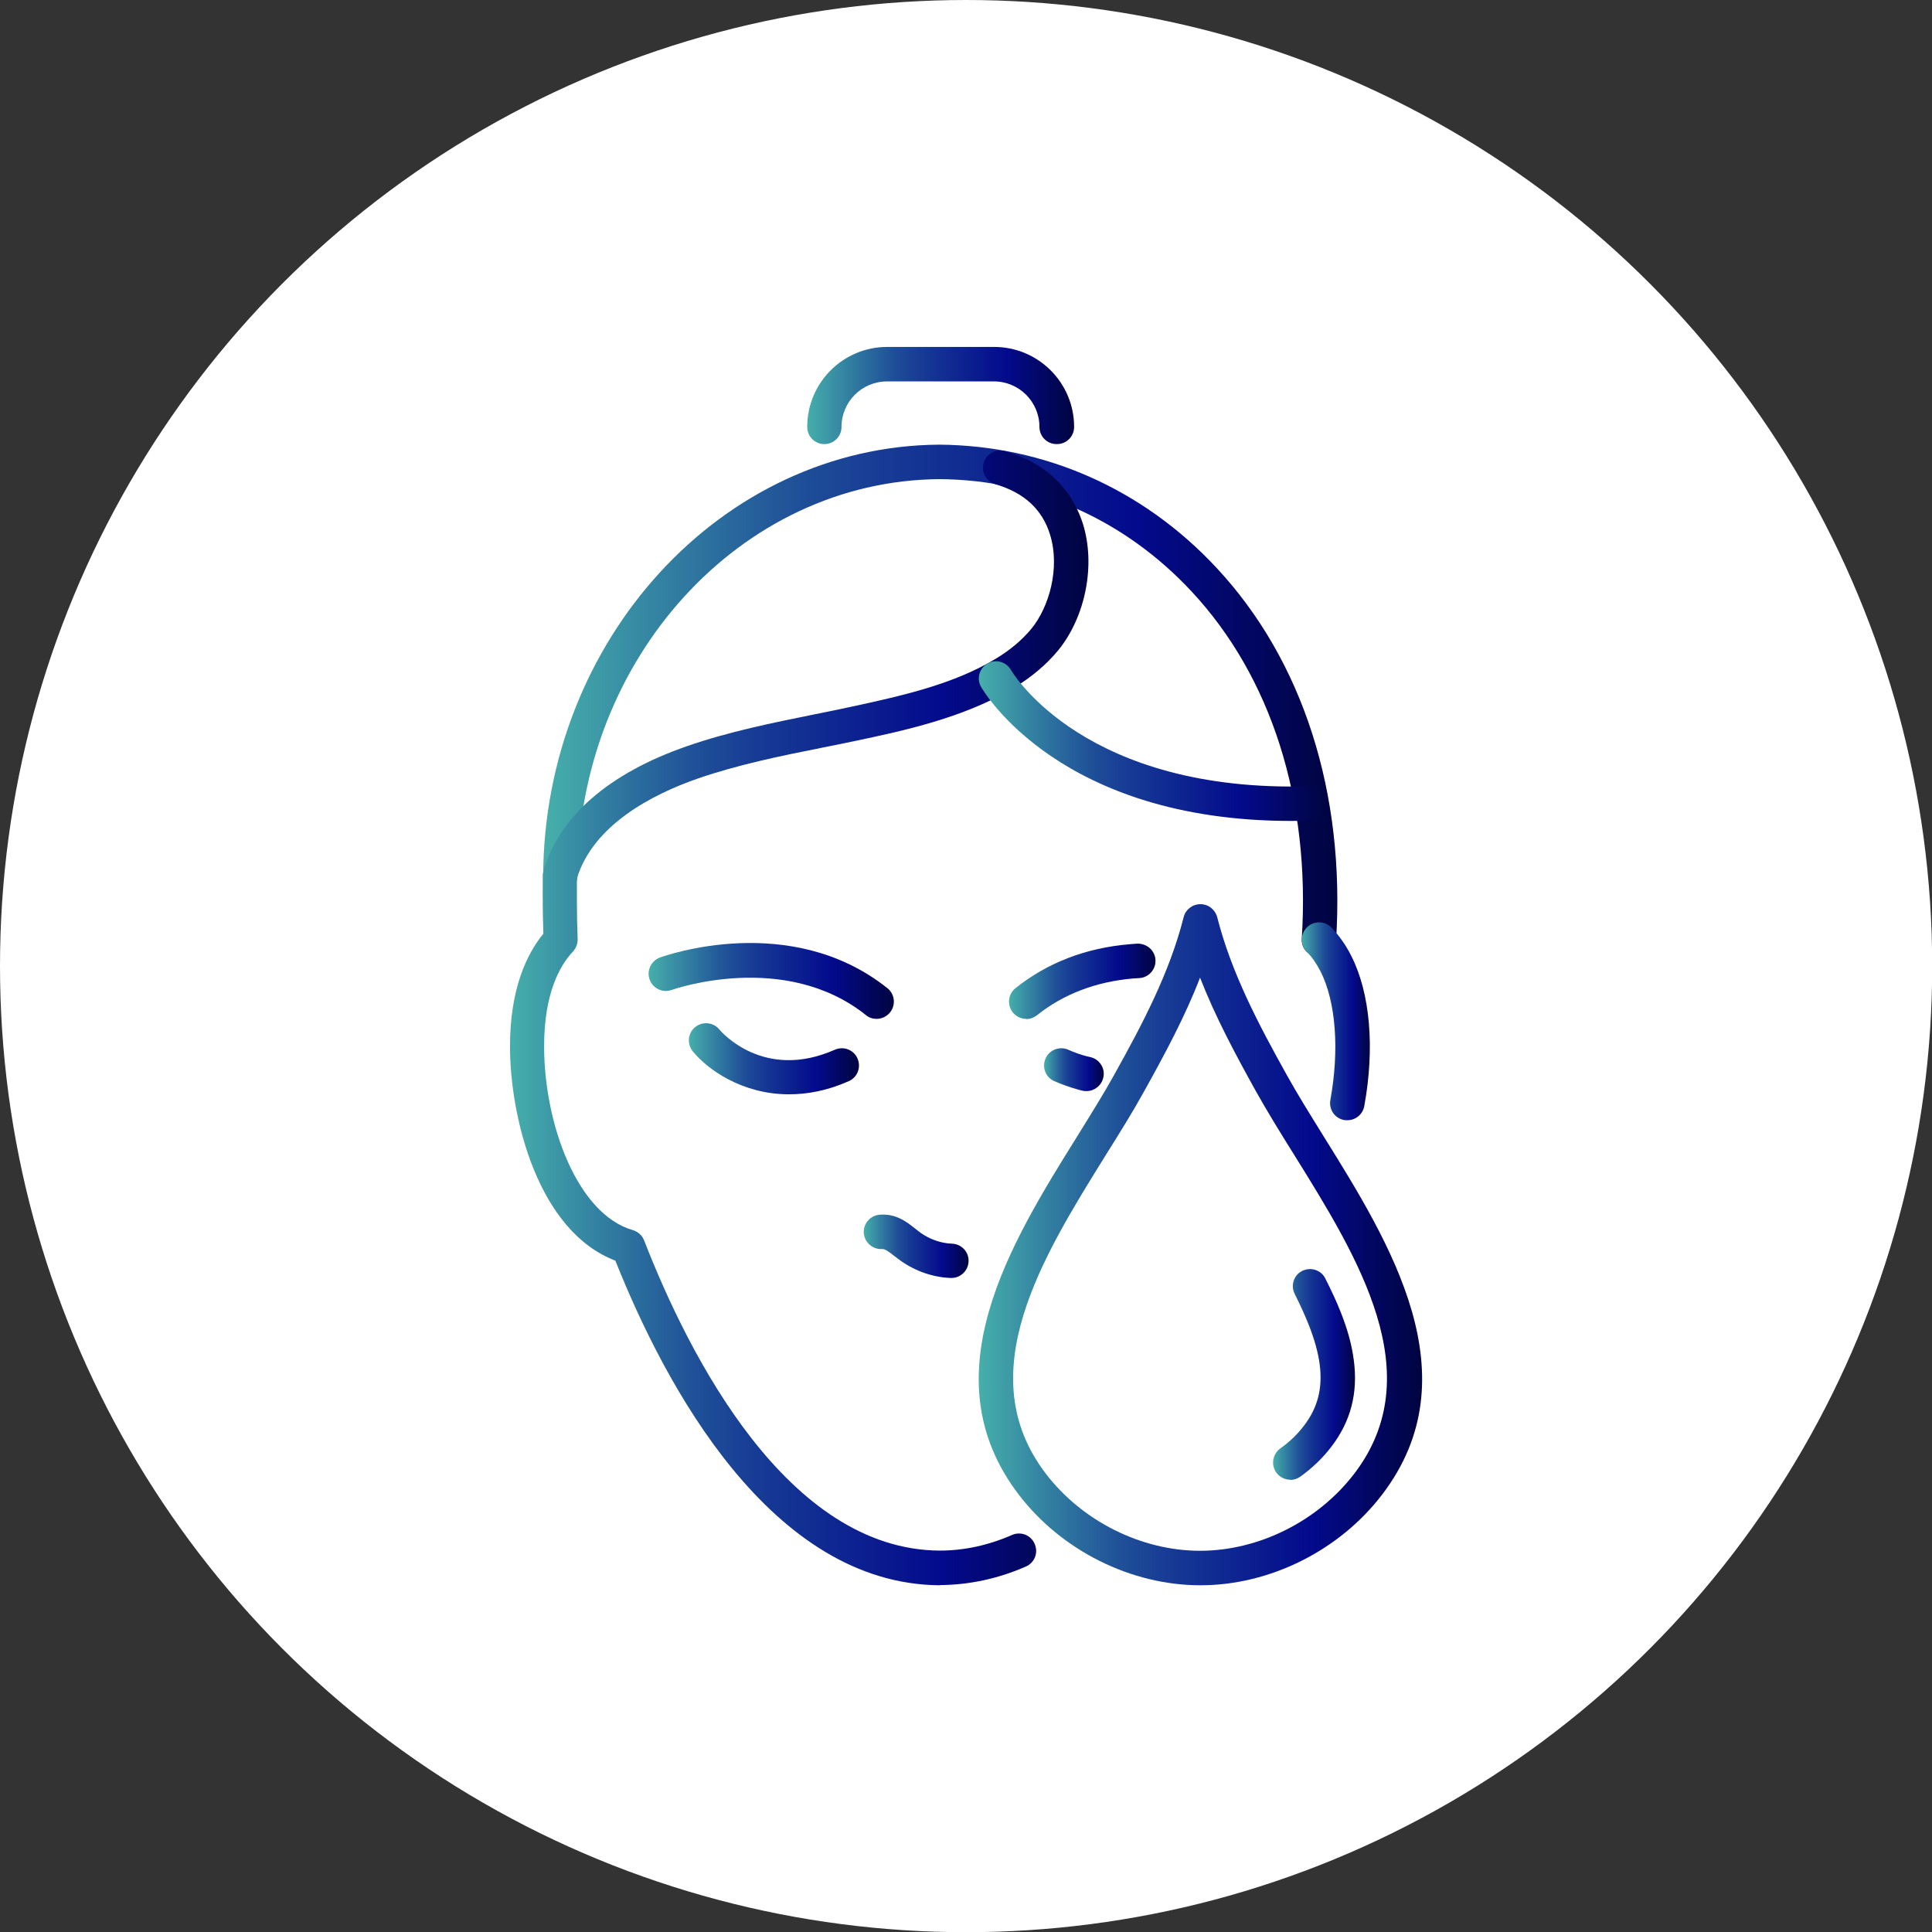 <?xml version="1.0" encoding="UTF-8"?> <svg xmlns="http://www.w3.org/2000/svg" xmlns:xlink="http://www.w3.org/1999/xlink" id="Layer_2" viewBox="0 0 101.41 101.41"><rect x="0" y="0" width="101.41" height="101.41" fill="#333333" stroke="none"/><defs><style>.cls-1{fill:url(#linear-gradient-8);}.cls-2{fill:url(#linear-gradient-7);}.cls-3{fill:url(#linear-gradient-5);}.cls-4{fill:url(#linear-gradient-6);}.cls-5{fill:url(#linear-gradient-9);}.cls-6{fill:url(#linear-gradient-4);}.cls-7{fill:url(#linear-gradient-3);}.cls-8{fill:url(#linear-gradient-2);}.cls-9{fill:url(#linear-gradient);}.cls-10{fill:#fff;}.cls-11{fill:url(#linear-gradient-10);}.cls-12{fill:url(#linear-gradient-11);}.cls-13{fill:url(#linear-gradient-12);}</style><linearGradient id="linear-gradient" x1="28.5" y1="36.78" x2="70.2" y2="36.78" gradientUnits="userSpaceOnUse"><stop offset="0" stop-color="#46afaa"></stop><stop offset=".14" stop-color="#3484a2"></stop><stop offset=".32" stop-color="#1f5098"></stop><stop offset=".42" stop-color="#173c95"></stop><stop offset=".75" stop-color="#030a8c"></stop><stop offset="1" stop-color="#010440"></stop></linearGradient><linearGradient id="linear-gradient-2" x1="68.33" y1="53.6" x2="71.89" y2="53.6" xlink:href="#linear-gradient"></linearGradient><linearGradient id="linear-gradient-3" x1="26.78" y1="53.42" x2="57.15" y2="53.42" xlink:href="#linear-gradient"></linearGradient><linearGradient id="linear-gradient-4" x1="42.35" y1="20.76" x2="56.36" y2="20.76" xlink:href="#linear-gradient"></linearGradient><linearGradient id="linear-gradient-5" x1="51.38" y1="38.9" x2="69.72" y2="38.9" xlink:href="#linear-gradient"></linearGradient><linearGradient id="linear-gradient-6" x1="66.82" y1="72.14" x2="71.13" y2="72.14" xlink:href="#linear-gradient"></linearGradient><linearGradient id="linear-gradient-7" x1="51.38" y1="65.33" x2="74.63" y2="65.33" xlink:href="#linear-gradient"></linearGradient><linearGradient id="linear-gradient-8" x1="45.34" y1="65.41" x2="50.84" y2="65.41" xlink:href="#linear-gradient"></linearGradient><linearGradient id="linear-gradient-9" x1="34.04" y1="51.49" x2="46.91" y2="51.49" xlink:href="#linear-gradient"></linearGradient><linearGradient id="linear-gradient-10" x1="36.16" y1="55.57" x2="45.08" y2="55.57" xlink:href="#linear-gradient"></linearGradient><linearGradient id="linear-gradient-11" x1="52.97" y1="51.51" x2="60.65" y2="51.51" xlink:href="#linear-gradient"></linearGradient><linearGradient id="linear-gradient-12" x1="54.8" y1="56.14" x2="57.93" y2="56.14" xlink:href="#linear-gradient"></linearGradient></defs><g id="Layer_1-2"><circle class="cls-10" cx="50.71" cy="50.71" r="50.71"></circle><path class="cls-9" d="M69.23,50.22s-.04,0-.06,0c-.5-.03-.88-.46-.84-.96.46-7.25-1.6-13.73-5.79-18.22-3.51-3.77-8.21-5.86-13.22-5.89-10.44.07-18.96,9.42-19.01,20.84,0,.5-.41.9-.9.9h0c-.5,0-.9-.41-.9-.91.06-12.41,9.38-22.56,20.78-22.64,5.56.04,10.72,2.33,14.57,6.47,4.53,4.86,6.76,11.81,6.27,19.56-.03.48-.43.85-.9.85Z"></path><path class="cls-8" d="M70.71,58.8c-.05,0-.11,0-.16-.01-.49-.09-.81-.56-.72-1.05.48-2.64.29-5.15-.51-6.74-.21-.41-.45-.76-.74-1.06-.34-.36-.33-.93.04-1.28.36-.34.93-.33,1.28.04.4.42.75.92,1.03,1.48.99,1.95,1.24,4.83.68,7.88-.08.44-.46.74-.89.74Z"></path><path class="cls-7" d="M49.35,83.21c-8.89-.04-14.45-10.51-17.05-17.04-4.05-1.54-5.53-7.49-5.53-11.25,0-3.05.9-4.87,1.75-5.91-.05-1.36-.03-2.96-.03-3.04,0-.08.01-.16.03-.23.81-2.86,3.41-5.14,7.53-6.57,2.21-.77,4.51-1.23,6.73-1.68.62-.12,1.23-.25,1.84-.38,2.9-.62,5.49-1.23,7.64-2.53.77-.46,1.4-1,1.88-1.58.91-1.11,1.53-3.17.97-4.96-.41-1.31-1.37-2.19-2.86-2.62-.48-.14-.76-.64-.62-1.12.14-.48.64-.75,1.12-.62,2.63.75,3.67,2.49,4.09,3.81.68,2.16.14,4.89-1.3,6.65-.61.74-1.4,1.41-2.35,1.98-2.59,1.56-5.83,2.25-8.2,2.75-.62.13-1.24.26-1.86.38-2.16.43-4.4.89-6.49,1.61-2.44.85-5.5,2.45-6.36,5.25,0,.45-.01,2.01.04,3.17.01.24-.08.48-.24.66-.7.74-1.52,2.21-1.52,4.97,0,4.09,1.74,8.82,4.66,9.66.27.08.49.28.59.54,2.36,6.06,7.52,16.24,15.52,16.28,1.28,0,2.56-.28,3.79-.82.46-.2.99,0,1.19.47.2.46,0,.99-.47,1.19-1.46.64-2.97.96-4.51.97Z"></path><path class="cls-6" d="M55.46,23.31c-.5,0-.9-.4-.9-.9,0-1.32-1.07-2.39-2.39-2.39h-5.61c-1.32,0-2.39,1.07-2.39,2.39,0,.5-.4.9-.9.9s-.9-.4-.9-.9c0-2.32,1.88-4.2,4.2-4.2h5.61c2.32,0,4.2,1.88,4.2,4.2,0,.5-.4.9-.9.9Z"></path><path class="cls-3" d="M67.77,43.09c-12.09,0-16.1-6.73-16.27-7.03-.25-.43-.1-.98.33-1.23.43-.25.98-.1,1.23.33.16.27,3.96,6.47,15.72,6.11.5-.04.92.37.93.87.02.5-.37.92-.87.93-.37.01-.72.02-1.08.02Z"></path><path class="cls-4" d="M67.73,77.67c-.28,0-.56-.13-.74-.38-.29-.41-.19-.97.21-1.26.48-.34.9-.74,1.24-1.19.73-.95.99-1.97.83-3.22-.08-.62-.27-1.3-.57-2.07-.2-.5-.44-1.03-.74-1.63-.23-.44-.05-.99.39-1.21.45-.22.99-.05,1.21.39.33.65.6,1.23.82,1.79.36.91.58,1.72.68,2.5.23,1.73-.16,3.22-1.18,4.55-.45.59-1,1.12-1.63,1.57-.16.11-.34.17-.52.17Z"></path><path class="cls-2" d="M63,83.21c-3.63,0-7.28-1.82-9.52-4.75-4.77-6.23-.43-13.21,3.06-18.81.7-1.13,1.37-2.2,1.93-3.21,1.51-2.71,2.92-5.38,3.66-8.3.1-.4.46-.68.88-.68s.77.28.88.68c.74,2.91,2.15,5.59,3.66,8.3.56,1.01,1.23,2.08,1.93,3.21,3.49,5.61,7.83,12.58,3.06,18.81-2.24,2.93-5.89,4.75-9.52,4.75ZM63,51.29c-.8,2.08-1.86,4.04-2.96,6.02-.58,1.05-1.26,2.14-1.98,3.29-3.36,5.4-7.17,11.52-3.16,16.76,1.91,2.49,5.01,4.04,8.09,4.04s6.18-1.55,8.09-4.04c4.01-5.24.2-11.36-3.16-16.76-.72-1.15-1.39-2.24-1.98-3.29-1.1-1.98-2.15-3.94-2.96-6.02Z"></path><path class="cls-1" d="M49.94,67.08h-.03c-.92-.03-1.85-.35-2.63-.9-.12-.09-.24-.18-.36-.27-.31-.25-.48-.35-.61-.35-.49.04-.93-.34-.97-.83-.04-.5.34-.93.83-.97.88-.07,1.45.4,1.88.74.09.07.18.14.27.21.5.35,1.08.55,1.65.57.5.02.89.43.87.93-.02.49-.42.87-.9.87Z"></path><path class="cls-5" d="M46.01,53.48c-.2,0-.4-.06-.56-.2-4.28-3.41-10.13-1.34-10.19-1.32-.47.17-.99-.07-1.16-.54-.17-.47.07-.98.54-1.16.28-.1,6.86-2.44,11.94,1.61.39.31.45.88.14,1.27-.18.22-.44.34-.71.34Z"></path><path class="cls-11" d="M41.41,57.44c-2.46,0-4.28-1.31-5.05-2.26-.31-.39-.26-.95.13-1.27.39-.31.95-.26,1.27.13.1.12,2.33,2.71,6.06,1.06.46-.2.99,0,1.19.46s0,.99-.46,1.19c-1.12.5-2.18.69-3.13.69Z"></path><path class="cls-12" d="M53.87,53.48c-.27,0-.53-.12-.71-.34-.31-.39-.25-.96.14-1.27,1.68-1.34,3.7-2.12,6.02-2.31l.37-.03c.5-.01.93.35.96.85.03.5-.35.93-.85.96l-.33.02c-1.95.17-3.65.82-5.04,1.93-.17.13-.36.2-.56.2Z"></path><path class="cls-13" d="M57.03,57.27c-.07,0-.14,0-.21-.02-.09-.02-.18-.04-.27-.07-.4-.11-.81-.26-1.21-.43-.46-.2-.66-.73-.46-1.19.2-.46.74-.66,1.19-.46.32.14.64.26.96.34l.21.05c.48.11.79.6.67,1.08-.1.42-.47.7-.88.7Z"></path></g></svg> 